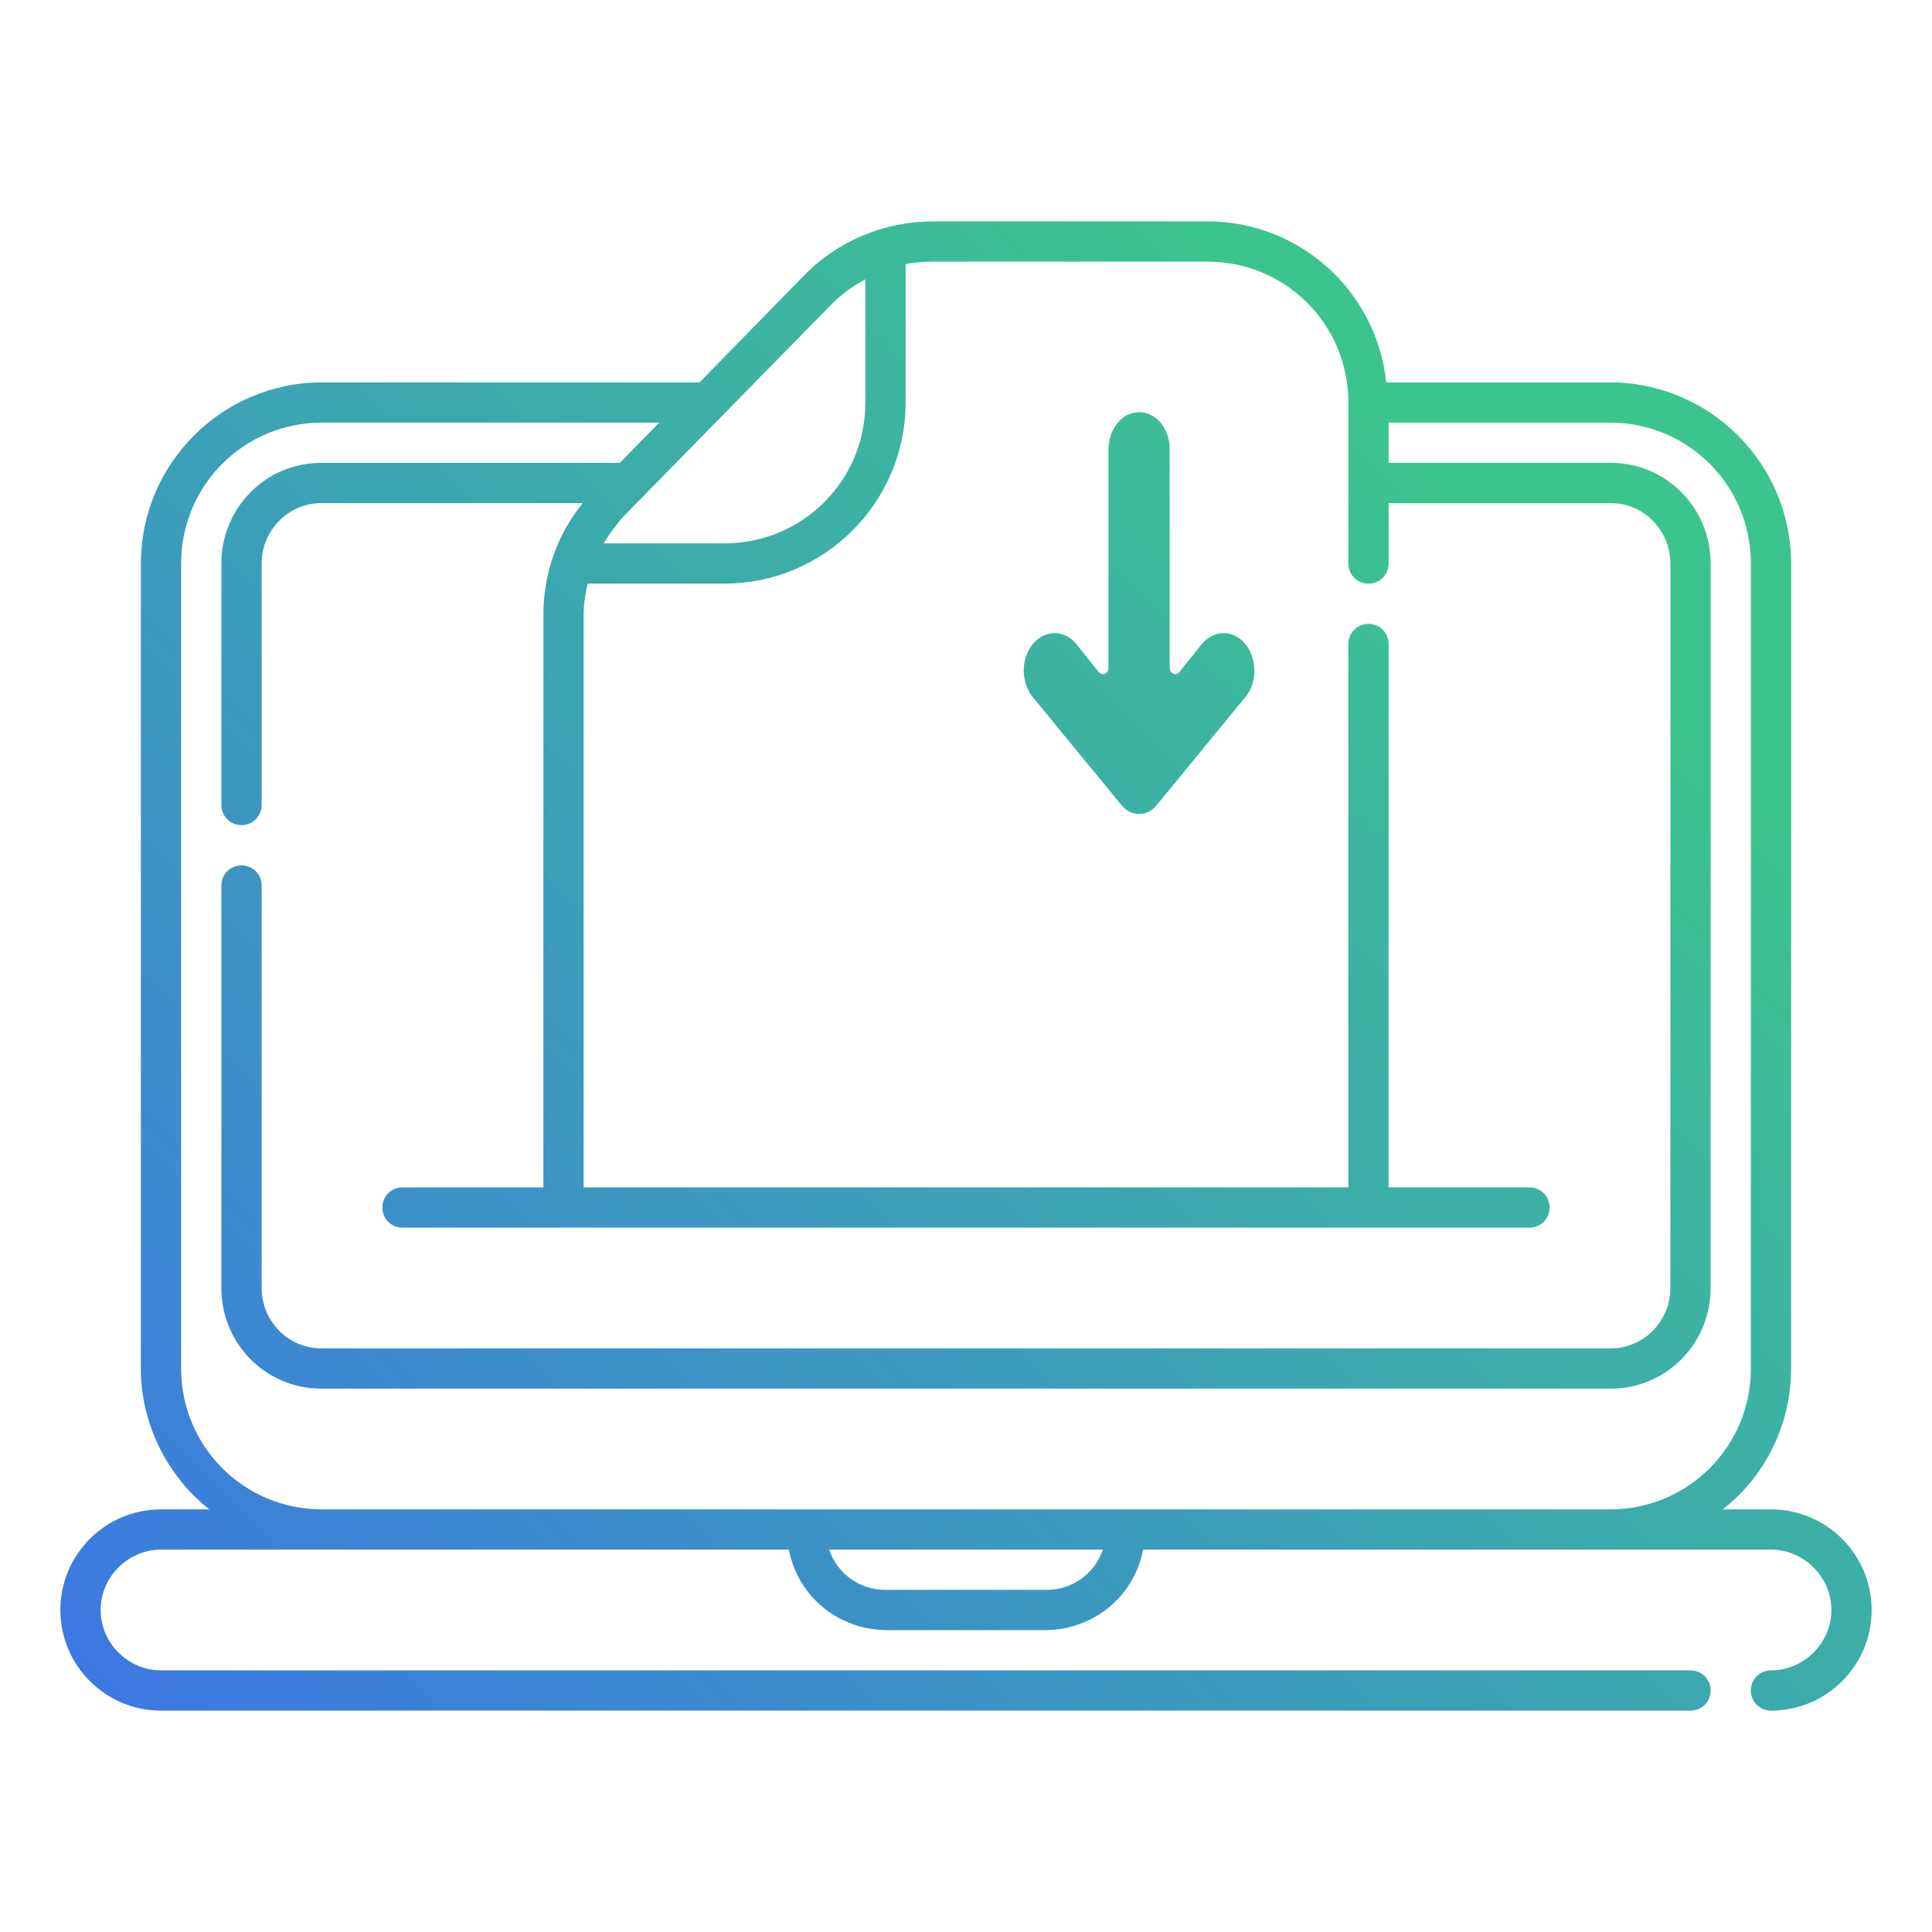 <?xml version="1.0" encoding="utf-8"?>
<!-- Generator: Adobe Illustrator 25.0.0, SVG Export Plug-In . SVG Version: 6.00 Build 0)  -->
<svg version="1.1" id="data-gathering" xmlns="http://www.w3.org/2000/svg" xmlns:xlink="http://www.w3.org/1999/xlink" x="0px"
	 y="0px" viewBox="0 0 24 24" style="enable-background:new 0 0 24 24;" xml:space="preserve">
<style type="text/css">
	.st0{fill:url(#SVGID_1_);}
	.st1{fill:url(#SVGID_2_);}
</style>
<g>
	<linearGradient id="SVGID_1_" gradientUnits="userSpaceOnUse" x1="-0.362" y1="22.245" x2="16.889" y2="4.995">
		<stop  offset="0" style="stop-color:#3C71EA"/>
		<stop  offset="1" style="stop-color:#3CC48F"/>
	</linearGradient>
	<path class="st0" d="M22,18.75h-0.6c0.54-0.42,0.85-1.07,0.85-1.75V7c0-1.24-1.01-2.25-2.25-2.25h-2.78c-0.12-1.14-1.08-2-2.22-2
		h-3.41c-0.6,0-1.18,0.24-1.6,0.67l-1.3,1.33H4C2.76,4.75,1.75,5.76,1.75,7v10c0,0.68,0.32,1.33,0.85,1.75H2
		c-0.69,0-1.25,0.56-1.25,1.25S1.31,21.25,2,21.25h19c0.14,0,0.25-0.11,0.25-0.25s-0.11-0.25-0.25-0.25H2
		c-0.41,0-0.75-0.34-0.75-0.75S1.59,19.25,2,19.25h7.8c0.11,0.58,0.61,0.99,1.2,1h2c0.59-0.01,1.09-0.42,1.2-1H22
		c0.41,0,0.75,0.34,0.75,0.75s-0.34,0.75-0.75,0.75c-0.14,0-0.25,0.11-0.25,0.25s0.11,0.25,0.25,0.25c0.69,0,1.25-0.56,1.25-1.25
		S22.69,18.75,22,18.75z M10.34,3.77c0.12-0.12,0.26-0.22,0.41-0.3V5c0,0.97-0.78,1.75-1.75,1.75H7.5c0.07-0.12,0.16-0.24,0.25-0.34
		L10.34,3.77z M13,19.75h-2c-0.32,0-0.6-0.2-0.7-0.5h3.4C13.6,19.55,13.32,19.75,13,19.75z M4,18.75c-0.97,0-1.75-0.78-1.75-1.75V7
		c0-0.97,0.78-1.75,1.75-1.75h4.19L7.7,5.75H3.99C3.3,5.75,2.75,6.31,2.75,7v3c0,0.14,0.11,0.25,0.25,0.25S3.25,10.14,3.25,10V7
		c0-0.41,0.33-0.75,0.74-0.75h3.25C6.92,6.64,6.75,7.13,6.75,7.64v7.11H5c-0.14,0-0.25,0.11-0.25,0.25S4.86,15.25,5,15.25h14
		c0.14,0,0.25-0.11,0.25-0.25s-0.11-0.25-0.25-0.25h-1.75V8c0-0.14-0.11-0.25-0.25-0.25S16.75,7.86,16.75,8v6.75h-9.5V7.64
		c0-0.13,0.02-0.26,0.05-0.39H9c1.24,0,2.25-1.01,2.25-2.25V3.28c0.11-0.02,0.23-0.03,0.34-0.03H15c0.97,0,1.75,0.78,1.75,1.75v2
		c0,0.14,0.11,0.25,0.25,0.25S17.25,7.14,17.25,7V6.25h2.76c0.41,0,0.74,0.34,0.74,0.75v9c0,0.41-0.33,0.75-0.74,0.75H3.99
		c-0.41,0-0.74-0.34-0.74-0.75v-5c0-0.14-0.11-0.25-0.25-0.25S2.75,10.86,2.75,11v5c0,0.69,0.55,1.25,1.24,1.25h16.02
		c0.69,0,1.24-0.56,1.24-1.25V7c0-0.69-0.55-1.25-1.24-1.25h-2.76v-0.5H20c0.97,0,1.75,0.78,1.75,1.75v10
		c0,0.97-0.78,1.75-1.75,1.75H4z M0,0"/>
	<g>
		<linearGradient id="SVGID_2_" gradientUnits="userSpaceOnUse" x1="-0.426" y1="22.181" x2="16.825" y2="4.931">
			<stop  offset="0" style="stop-color:#3C71EA"/>
			<stop  offset="1" style="stop-color:#3CC48F"/>
		</linearGradient>
		<path class="st1" d="M15.47,8L15.47,8c-0.15-0.18-0.39-0.18-0.54,0l-0.28,0.35c-0.04,0.05-0.12,0.02-0.12-0.06V5.58
			c0-0.26-0.17-0.46-0.38-0.46l0,0c-0.21,0-0.38,0.21-0.38,0.46v2.71c0,0.08-0.07,0.11-0.12,0.06L13.37,8
			c-0.15-0.18-0.39-0.18-0.54,0l0,0c-0.15,0.18-0.15,0.48,0,0.66l1.1,1.34c0.12,0.15,0.32,0.15,0.44,0l1.1-1.34
			C15.62,8.48,15.62,8.19,15.47,8z"/>
	</g>
</g>
</svg>
